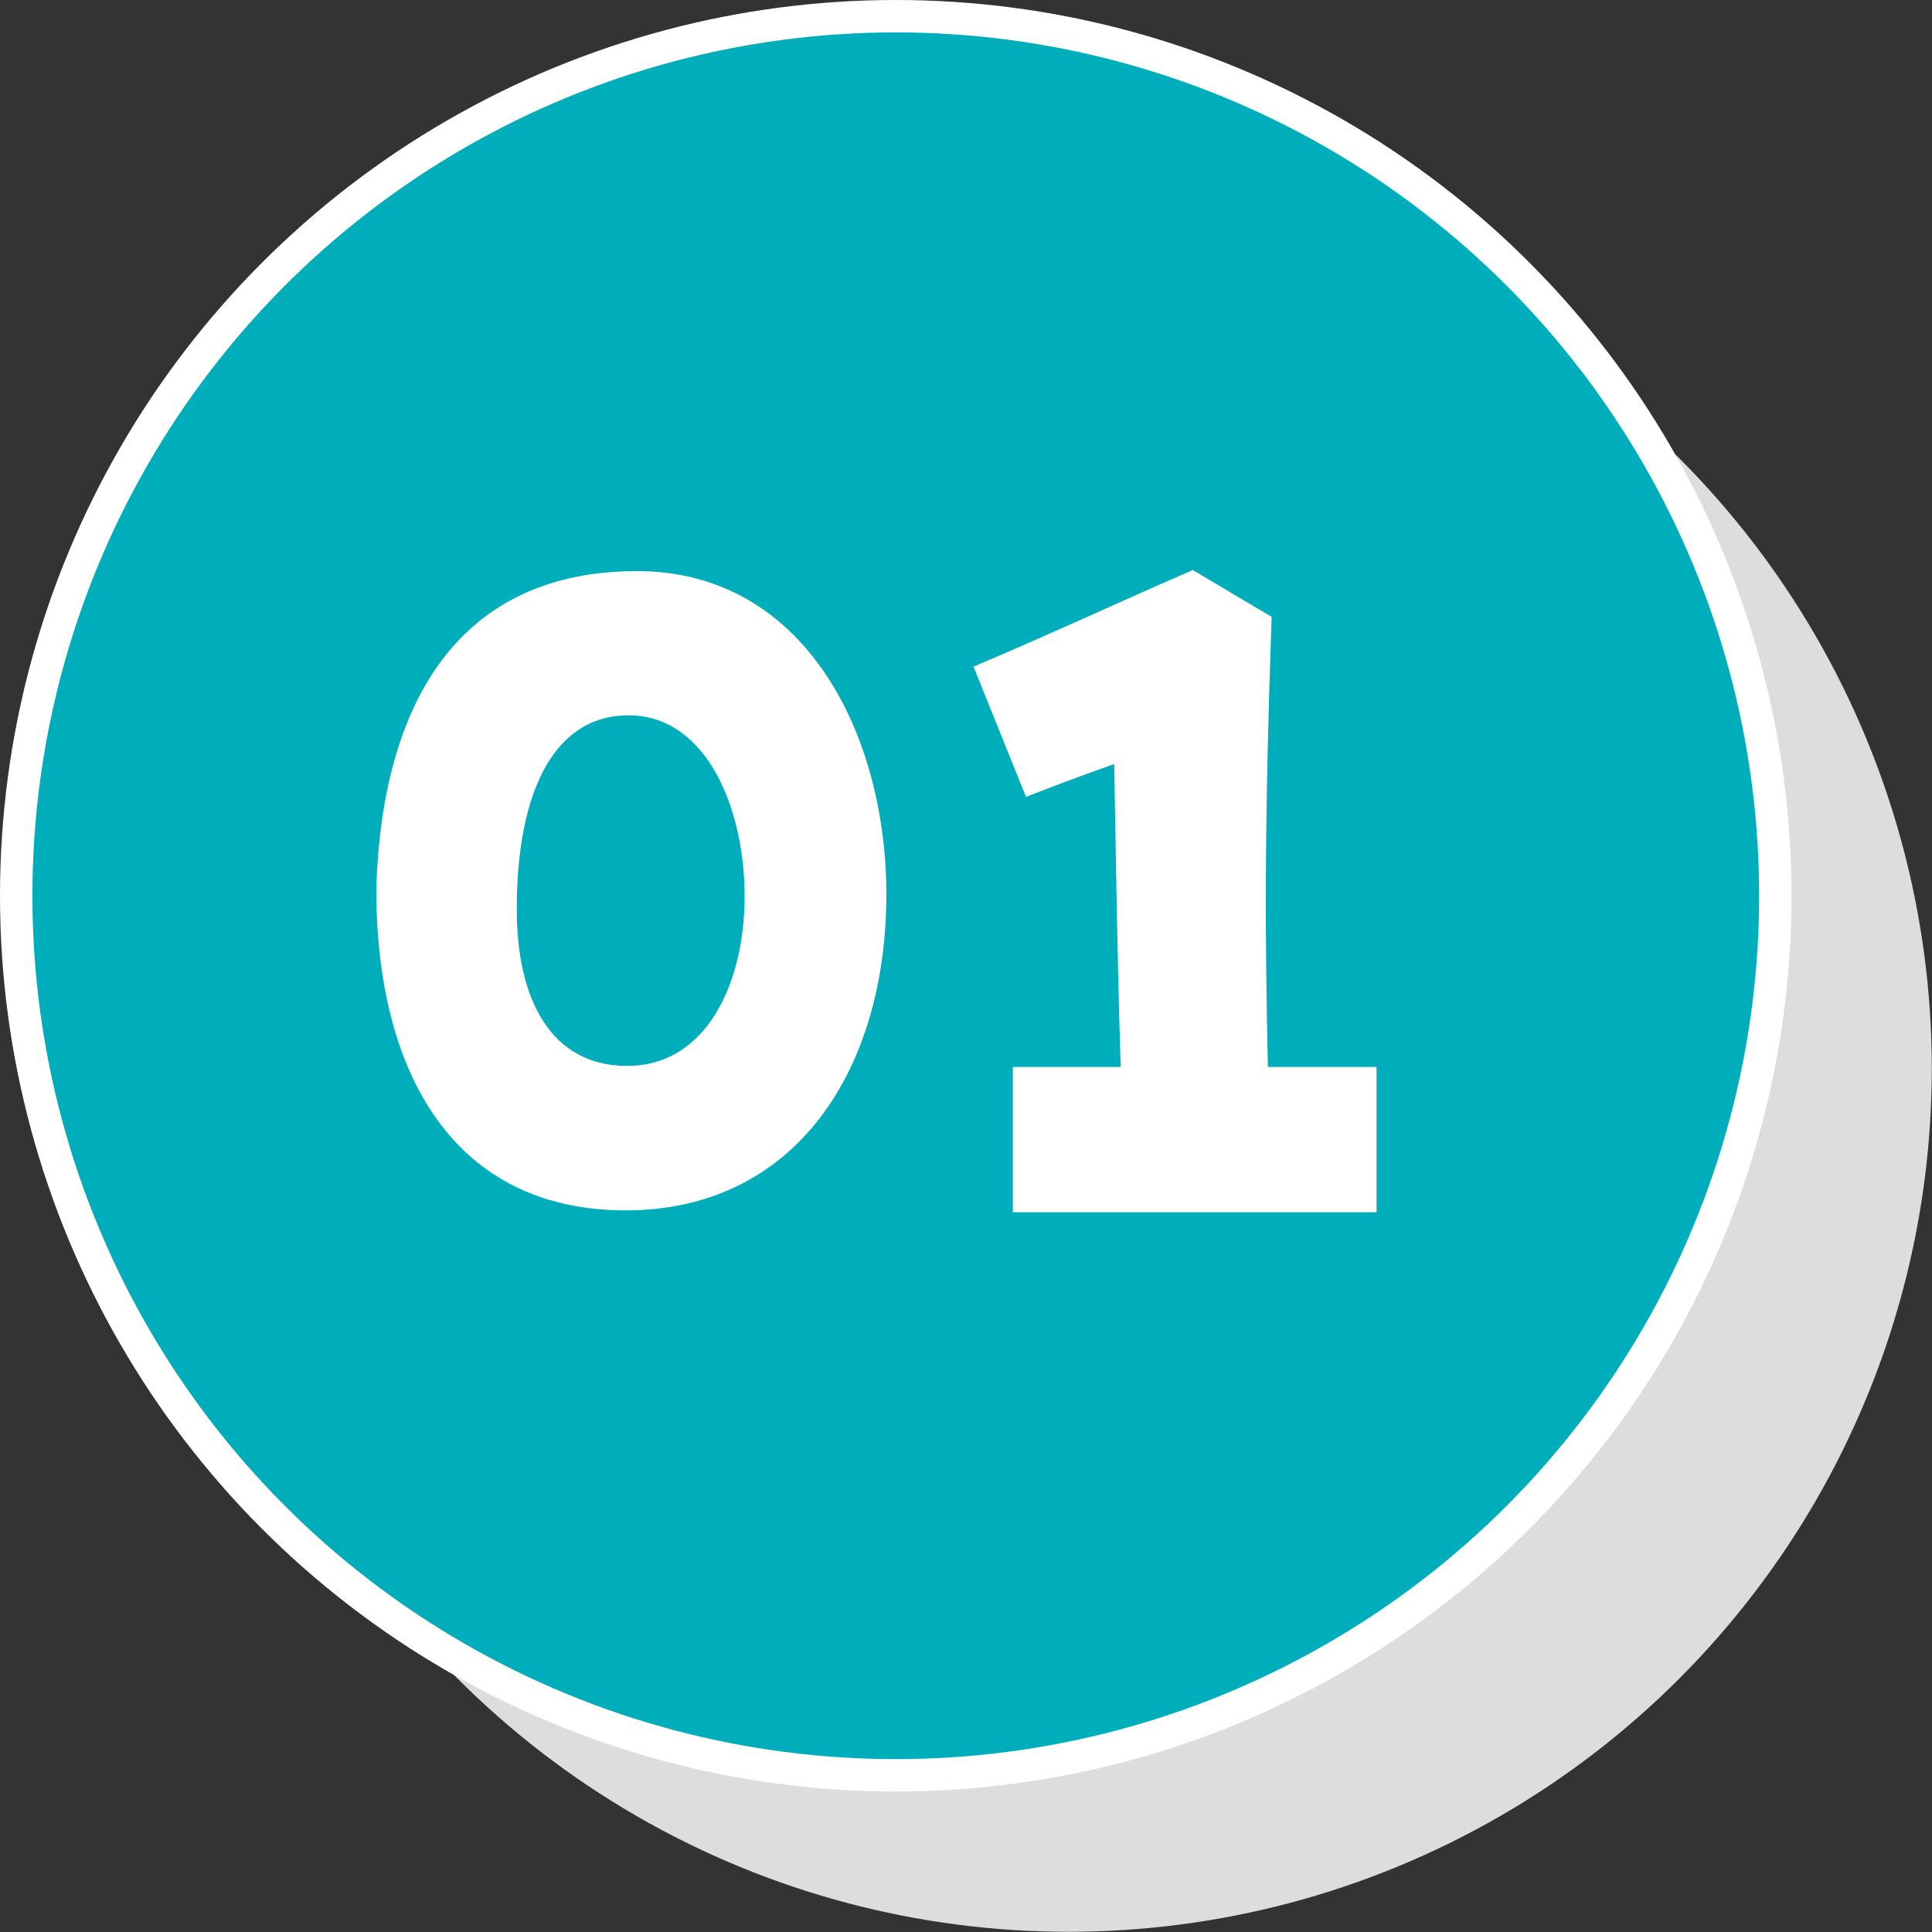 <?xml version="1.0" encoding="UTF-8"?><svg id="_レイヤー_2" xmlns="http://www.w3.org/2000/svg" width="92.42" height="92.42" viewBox="0 0 92.42 92.42"><rect x="0" y="0" width="92.42" height="92.42" fill="#333333" stroke="none"/><defs><style>.cls-1{fill:#fff;}.cls-1,.cls-2,.cls-3{stroke-width:0px;}.cls-2{fill:#dcdddd;}.cls-3{fill:#00aebb;}.cls-4{fill:none;stroke:#fff;stroke-width:3.1px;}</style></defs><g id="_文字"><circle class="cls-2" cx="51.11" cy="51.11" r="41.3"/><circle class="cls-4" cx="42.85" cy="42.85" r="41.3"/><circle class="cls-3" cx="42.85" cy="42.85" r="41.3"/><path class="cls-1" d="m18,42.52c.27-8.97,3.99-15.2,12.47-15.2,8.03,0,11.93,7.8,11.93,15.47,0,8.39-4.35,15.11-12.47,15.11s-11.93-6.41-11.93-15.38Zm17.62.36c0-4.26-1.84-8.57-5.43-8.66-3.59-.09-5.47,3.5-5.47,9.28,0,4.22,1.57,7.49,5.29,7.49s5.61-3.86,5.61-8.12Z"/><path class="cls-1" d="m48.45,51.04h5.16c-.18-5.74-.22-9.82-.31-14.49-1.66.58-2.83,1.03-4.22,1.57l-2.51-6.23c4.53-1.93,7.67-3.41,10.49-4.62l3.77,2.24c-.36,10.4-.31,15.34-.18,21.53h5.2v6.95h-17.4v-6.95Z"/></g></svg>